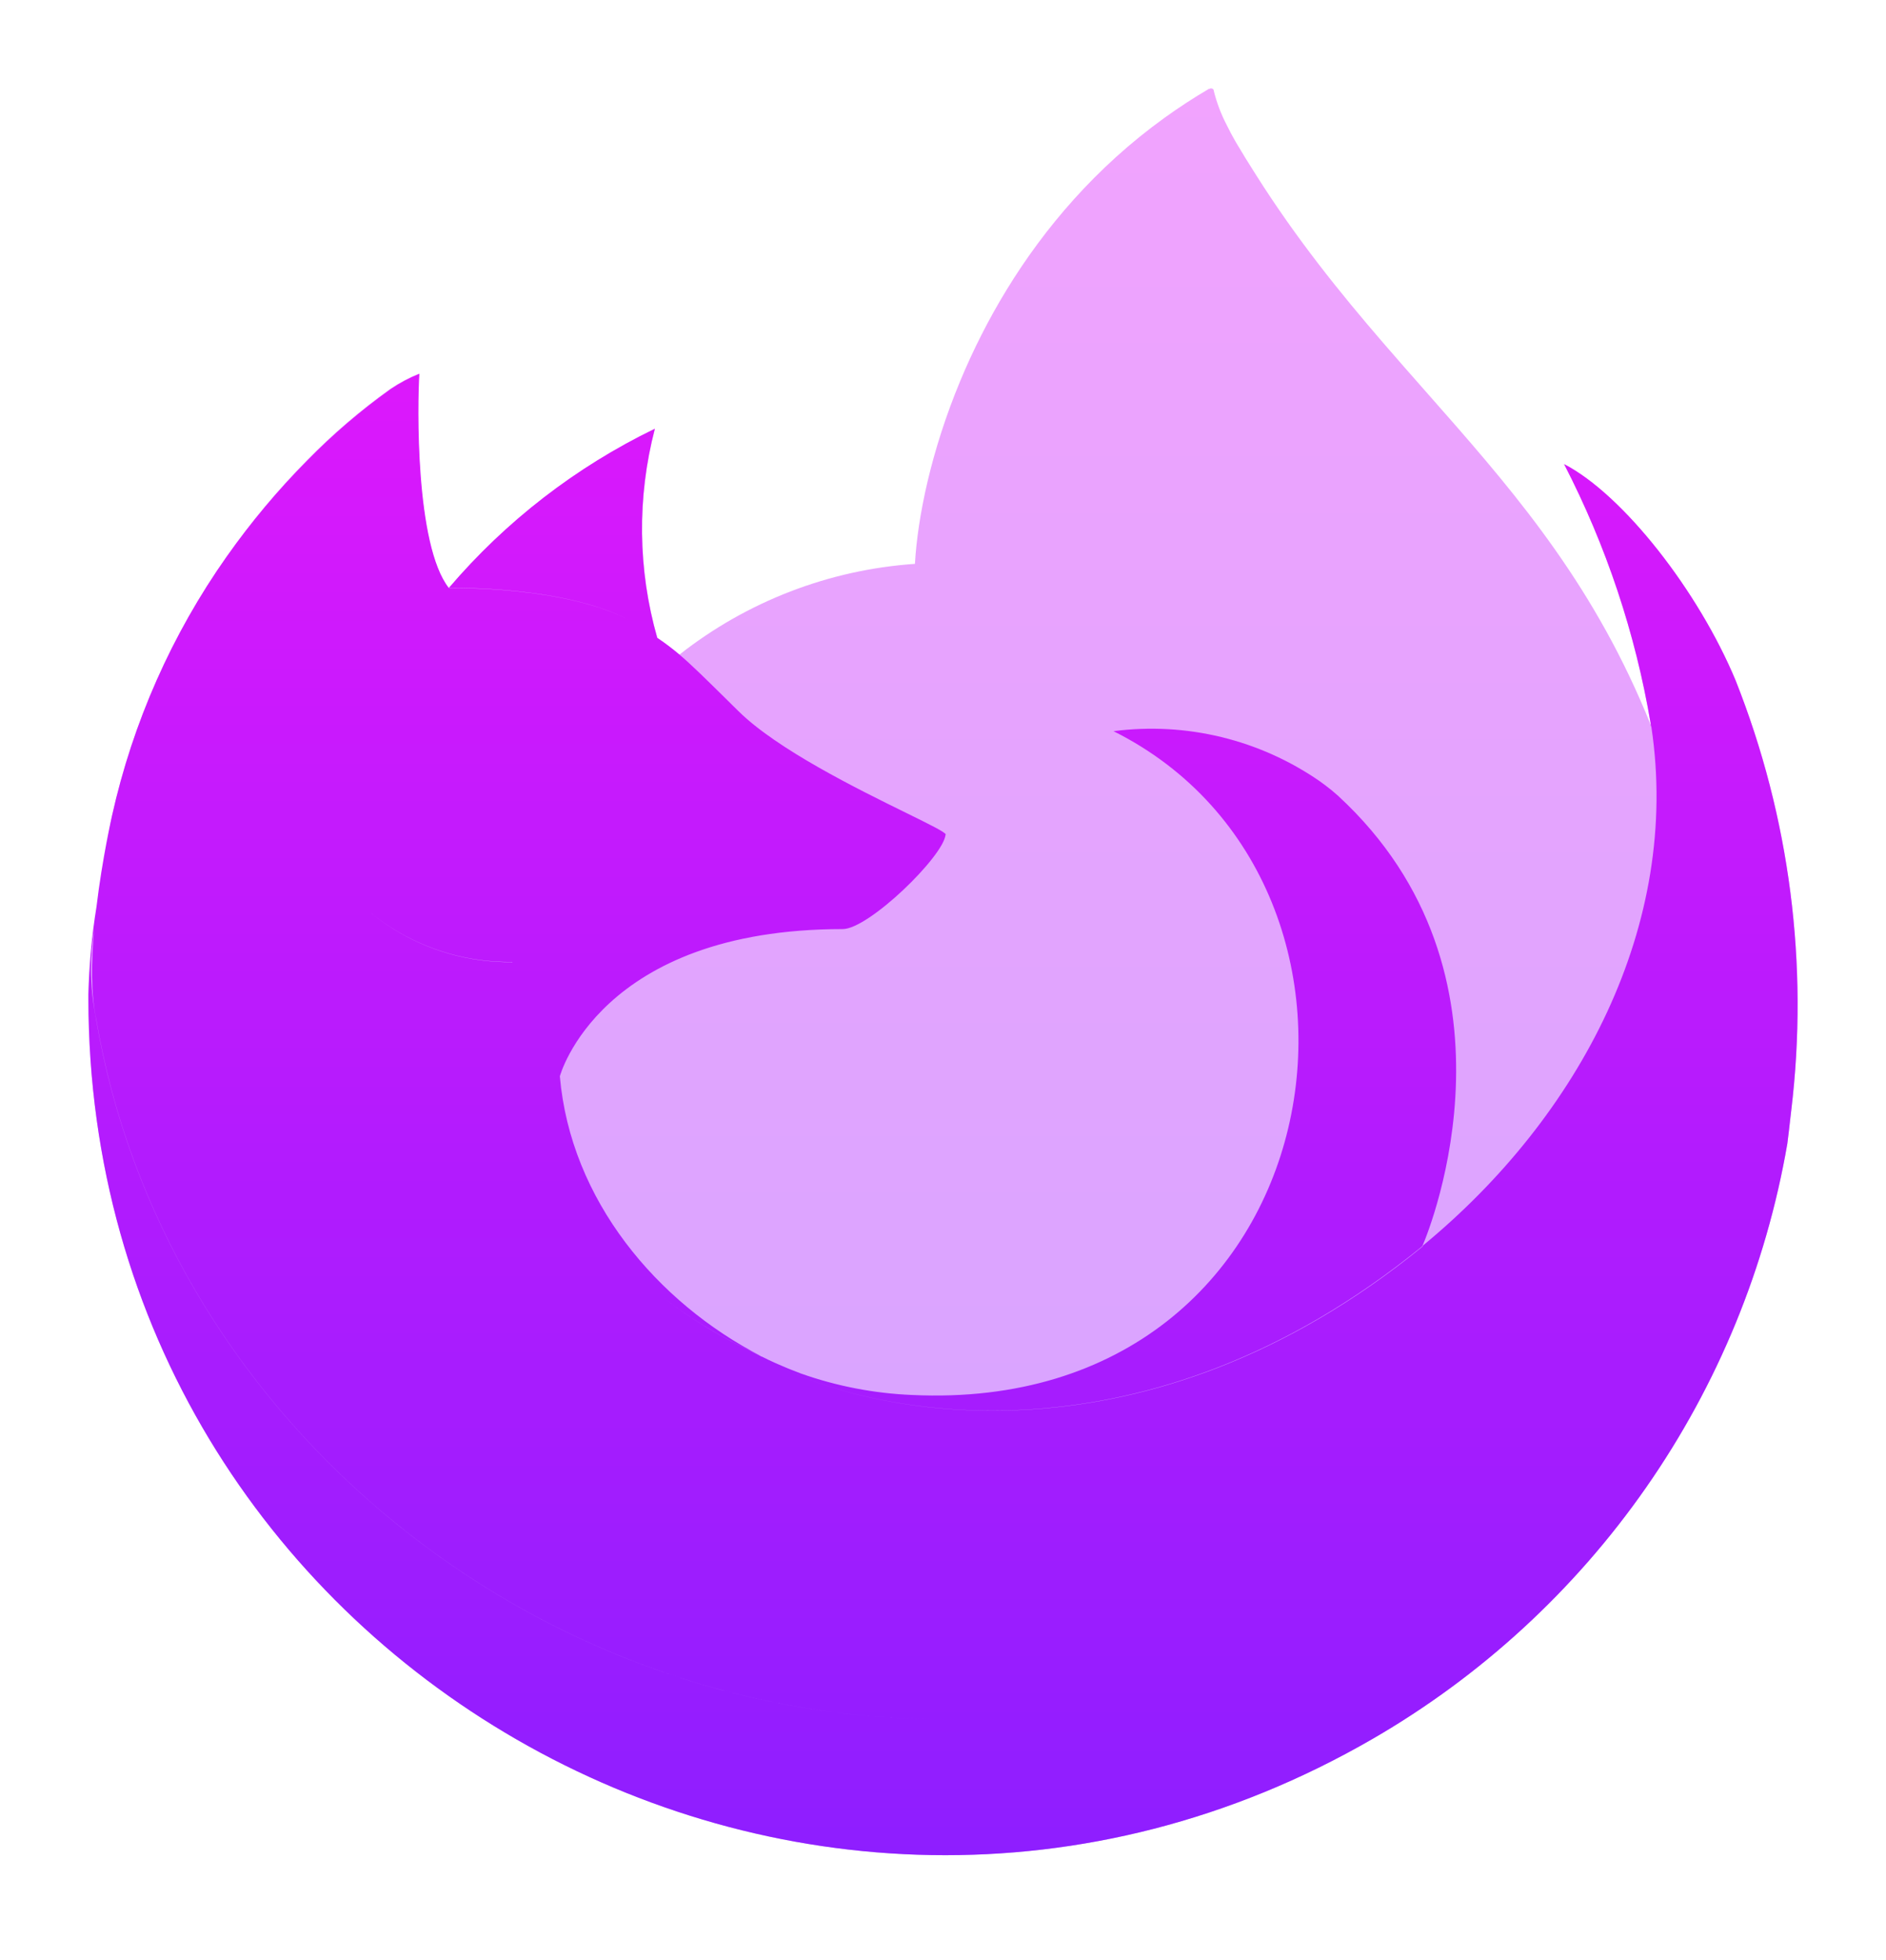 <svg width="128" height="133" viewBox="0 0 128 133" fill="none" xmlns="http://www.w3.org/2000/svg">
<path opacity="0.4" fill-rule="evenodd" clip-rule="evenodd" d="M117.801 46.196C115.277 40.125 110.159 33.569 106.151 31.497C109.01 37.034 110.994 42.98 112.032 49.124L112.042 49.22C111.805 48.629 111.562 48.051 111.313 47.485C107.45 38.684 102.223 32.759 96.801 26.613C95.828 25.509 94.848 24.398 93.869 23.262C90.931 19.855 87.997 16.222 85.249 11.879C84.78 11.147 84.323 10.405 83.881 9.656C83.881 9.656 83.881 9.656 83.881 9.656C83.653 9.264 83.44 8.864 83.242 8.457C83.242 8.457 83.242 8.457 83.242 8.457C82.864 7.727 82.573 6.955 82.375 6.157C82.375 6.13 82.368 6.103 82.355 6.08C82.35 6.072 82.344 6.064 82.338 6.057C82.313 6.029 82.28 6.012 82.243 6.007C82.225 6.002 82.207 6 82.189 6C82.189 6 82.189 6 82.189 6C82.17 6 82.152 6.002 82.134 6.007C82.13 6.007 82.124 6.011 82.119 6.015C82.114 6.019 82.11 6.022 82.106 6.024C82.1 6.025 82.093 6.03 82.084 6.035L82.084 6.035C82.077 6.039 82.07 6.043 82.064 6.046L82.086 6.008L82.086 6.007L82.086 6.007C81.015 6.634 79.996 7.301 79.027 8C76.696 9.682 74.654 11.556 72.873 13.539C69.369 17.438 66.873 21.756 65.168 25.858C63.191 30.615 62.278 35.082 62.095 38.267C56.27 38.667 50.701 40.814 46.114 44.426C45.635 44.021 45.135 43.642 44.615 43.291C43.292 38.659 43.236 33.758 44.452 29.097C39.096 31.692 34.336 35.37 30.474 39.9H30.447C28.146 36.983 28.307 27.363 28.439 25.354C27.758 25.628 27.108 25.973 26.5 26.383C24.469 27.833 22.569 29.46 20.824 31.245C18.836 33.261 17.02 35.44 15.396 37.759V37.757C11.663 43.05 9.015 49.03 7.605 55.352L7.527 55.736C7.313 56.941 7.122 58.15 6.956 59.362C6.956 59.391 6.952 59.418 6.948 59.446C6.946 59.46 6.944 59.474 6.942 59.489C6.434 62.131 6.119 64.807 6 67.495V67.795C6.039 112.501 54.459 140.399 93.156 118.012C100.52 113.752 106.859 107.925 111.723 100.944C116.587 93.963 119.858 85.999 121.304 77.615C121.376 77.059 121.438 76.508 121.501 75.951L121.501 75.95C121.523 75.757 121.545 75.562 121.568 75.367C122.764 65.482 121.469 55.454 117.801 46.196ZM50.869 91.653C50.977 91.704 51.081 91.757 51.186 91.811L51.186 91.811C51.346 91.892 51.506 91.973 51.674 92.048L51.714 92.074C51.431 91.938 51.149 91.797 50.869 91.653ZM112.047 49.235V49.179L112.057 49.241L112.047 49.235Z" fill="url(#paint0_linear_12_100)"/>
<path fill-rule="evenodd" clip-rule="evenodd" d="M6.531 69.169C11.012 95.651 35.013 115.869 62.26 116.641C62.616 116.651 62.971 116.658 63.324 116.662C62.968 116.658 62.611 116.651 62.252 116.641C35.005 115.869 11.009 95.651 6.523 69.169C6.025 66.621 6.134 64.84 6.389 63.067C6.197 65.252 6.165 67.49 6.531 69.169ZM96.584 84.521C107.249 75.734 114.082 62.753 112.078 49.343L112.043 49.241L112.032 49.179V49.124C110.994 42.98 109.01 37.034 106.151 31.497C110.159 33.569 115.277 40.125 117.801 46.196C121.469 55.454 122.764 65.482 121.568 75.368C121.545 75.563 121.523 75.757 121.501 75.95C121.439 76.507 121.376 77.059 121.304 77.615C119.858 85.999 116.587 93.964 111.723 100.944C106.859 107.925 100.52 113.752 93.156 118.012C54.459 140.399 6.039 112.501 6 67.795V67.495C6.045 65.497 6.229 63.506 6.549 61.536C6.943 58.24 7.589 55.418 7.605 55.352C9.015 49.031 11.663 43.05 15.396 37.757V37.759C17.029 35.445 18.852 33.271 20.847 31.26C22.592 29.475 24.491 27.848 26.523 26.398C27.131 25.988 27.781 25.643 28.462 25.369C28.33 27.378 28.168 36.998 30.47 39.915H30.496C30.76 39.908 38.287 39.772 42.691 42.077C38.291 39.757 30.731 39.893 30.463 39.9C34.325 35.371 39.085 31.692 44.442 29.097C43.226 33.756 43.282 38.655 44.603 43.285L44.633 43.306C45.153 43.657 45.653 44.036 46.132 44.442C46.928 45.116 47.815 45.991 49.514 47.667L49.514 47.668L49.514 47.668L50.122 48.267C52.771 50.876 58.209 53.55 61.494 55.165C63.094 55.952 64.184 56.488 64.191 56.643L64.172 56.65C64.031 58.122 58.965 63.054 57.19 63.054C40.676 63.054 37.996 73.043 37.996 73.043C38.727 81.455 44.583 88.383 51.674 92.047C51.506 91.972 51.346 91.891 51.186 91.809L51.186 91.809C51.081 91.756 50.977 91.703 50.869 91.651C48.645 90.588 46.659 89.349 44.907 87.975C46.664 89.355 48.655 90.6 50.888 91.666C51.162 91.809 51.438 91.947 51.717 92.08C51.714 92.078 51.711 92.076 51.709 92.074L51.668 92.048C51.988 92.214 52.312 92.362 52.636 92.51L52.648 92.516C53.209 92.766 53.778 92.999 54.353 93.214C56.785 94.075 59.332 94.566 61.909 94.672C90.856 96.029 96.46 60.066 75.573 49.623C80.5 48.982 85.49 50.193 89.575 53.023C89.684 53.099 89.787 53.176 89.889 53.253L89.936 53.288C90.237 53.512 90.527 53.75 90.806 54.001C103.978 66.133 97.08 83.293 96.56 84.507L96.527 84.582C77.706 99.913 59.624 95.913 53.32 92.964C59.603 95.909 77.711 99.94 96.551 84.596L96.584 84.521ZM43.658 42.657C43.848 42.782 44.025 42.898 44.191 43.008C44.014 42.889 43.837 42.773 43.658 42.657ZM34.774 65.296C31.897 65.334 29.069 64.54 26.633 63.008C26.076 62.657 25.545 62.272 25.043 61.854C25.54 62.266 26.065 62.646 26.615 62.992C29.057 64.528 31.892 65.323 34.776 65.28L34.774 65.296Z" fill="url(#paint1_linear_12_100)"/>
<defs>
<linearGradient id="paint0_linear_12_100" x1="64" y1="6" x2="64" y2="125.905" gradientUnits="userSpaceOnUse">
<stop stop-color="#DC18FC"/>
<stop offset="1" stop-color="#8E1EFF"/>
</linearGradient>
<linearGradient id="paint1_linear_12_100" x1="64" y1="25.369" x2="64" y2="125.905" gradientUnits="userSpaceOnUse">
<stop stop-color="#DC18FC"/>
<stop offset="1" stop-color="#8E1EFF"/>
</linearGradient>
</defs>
</svg>
